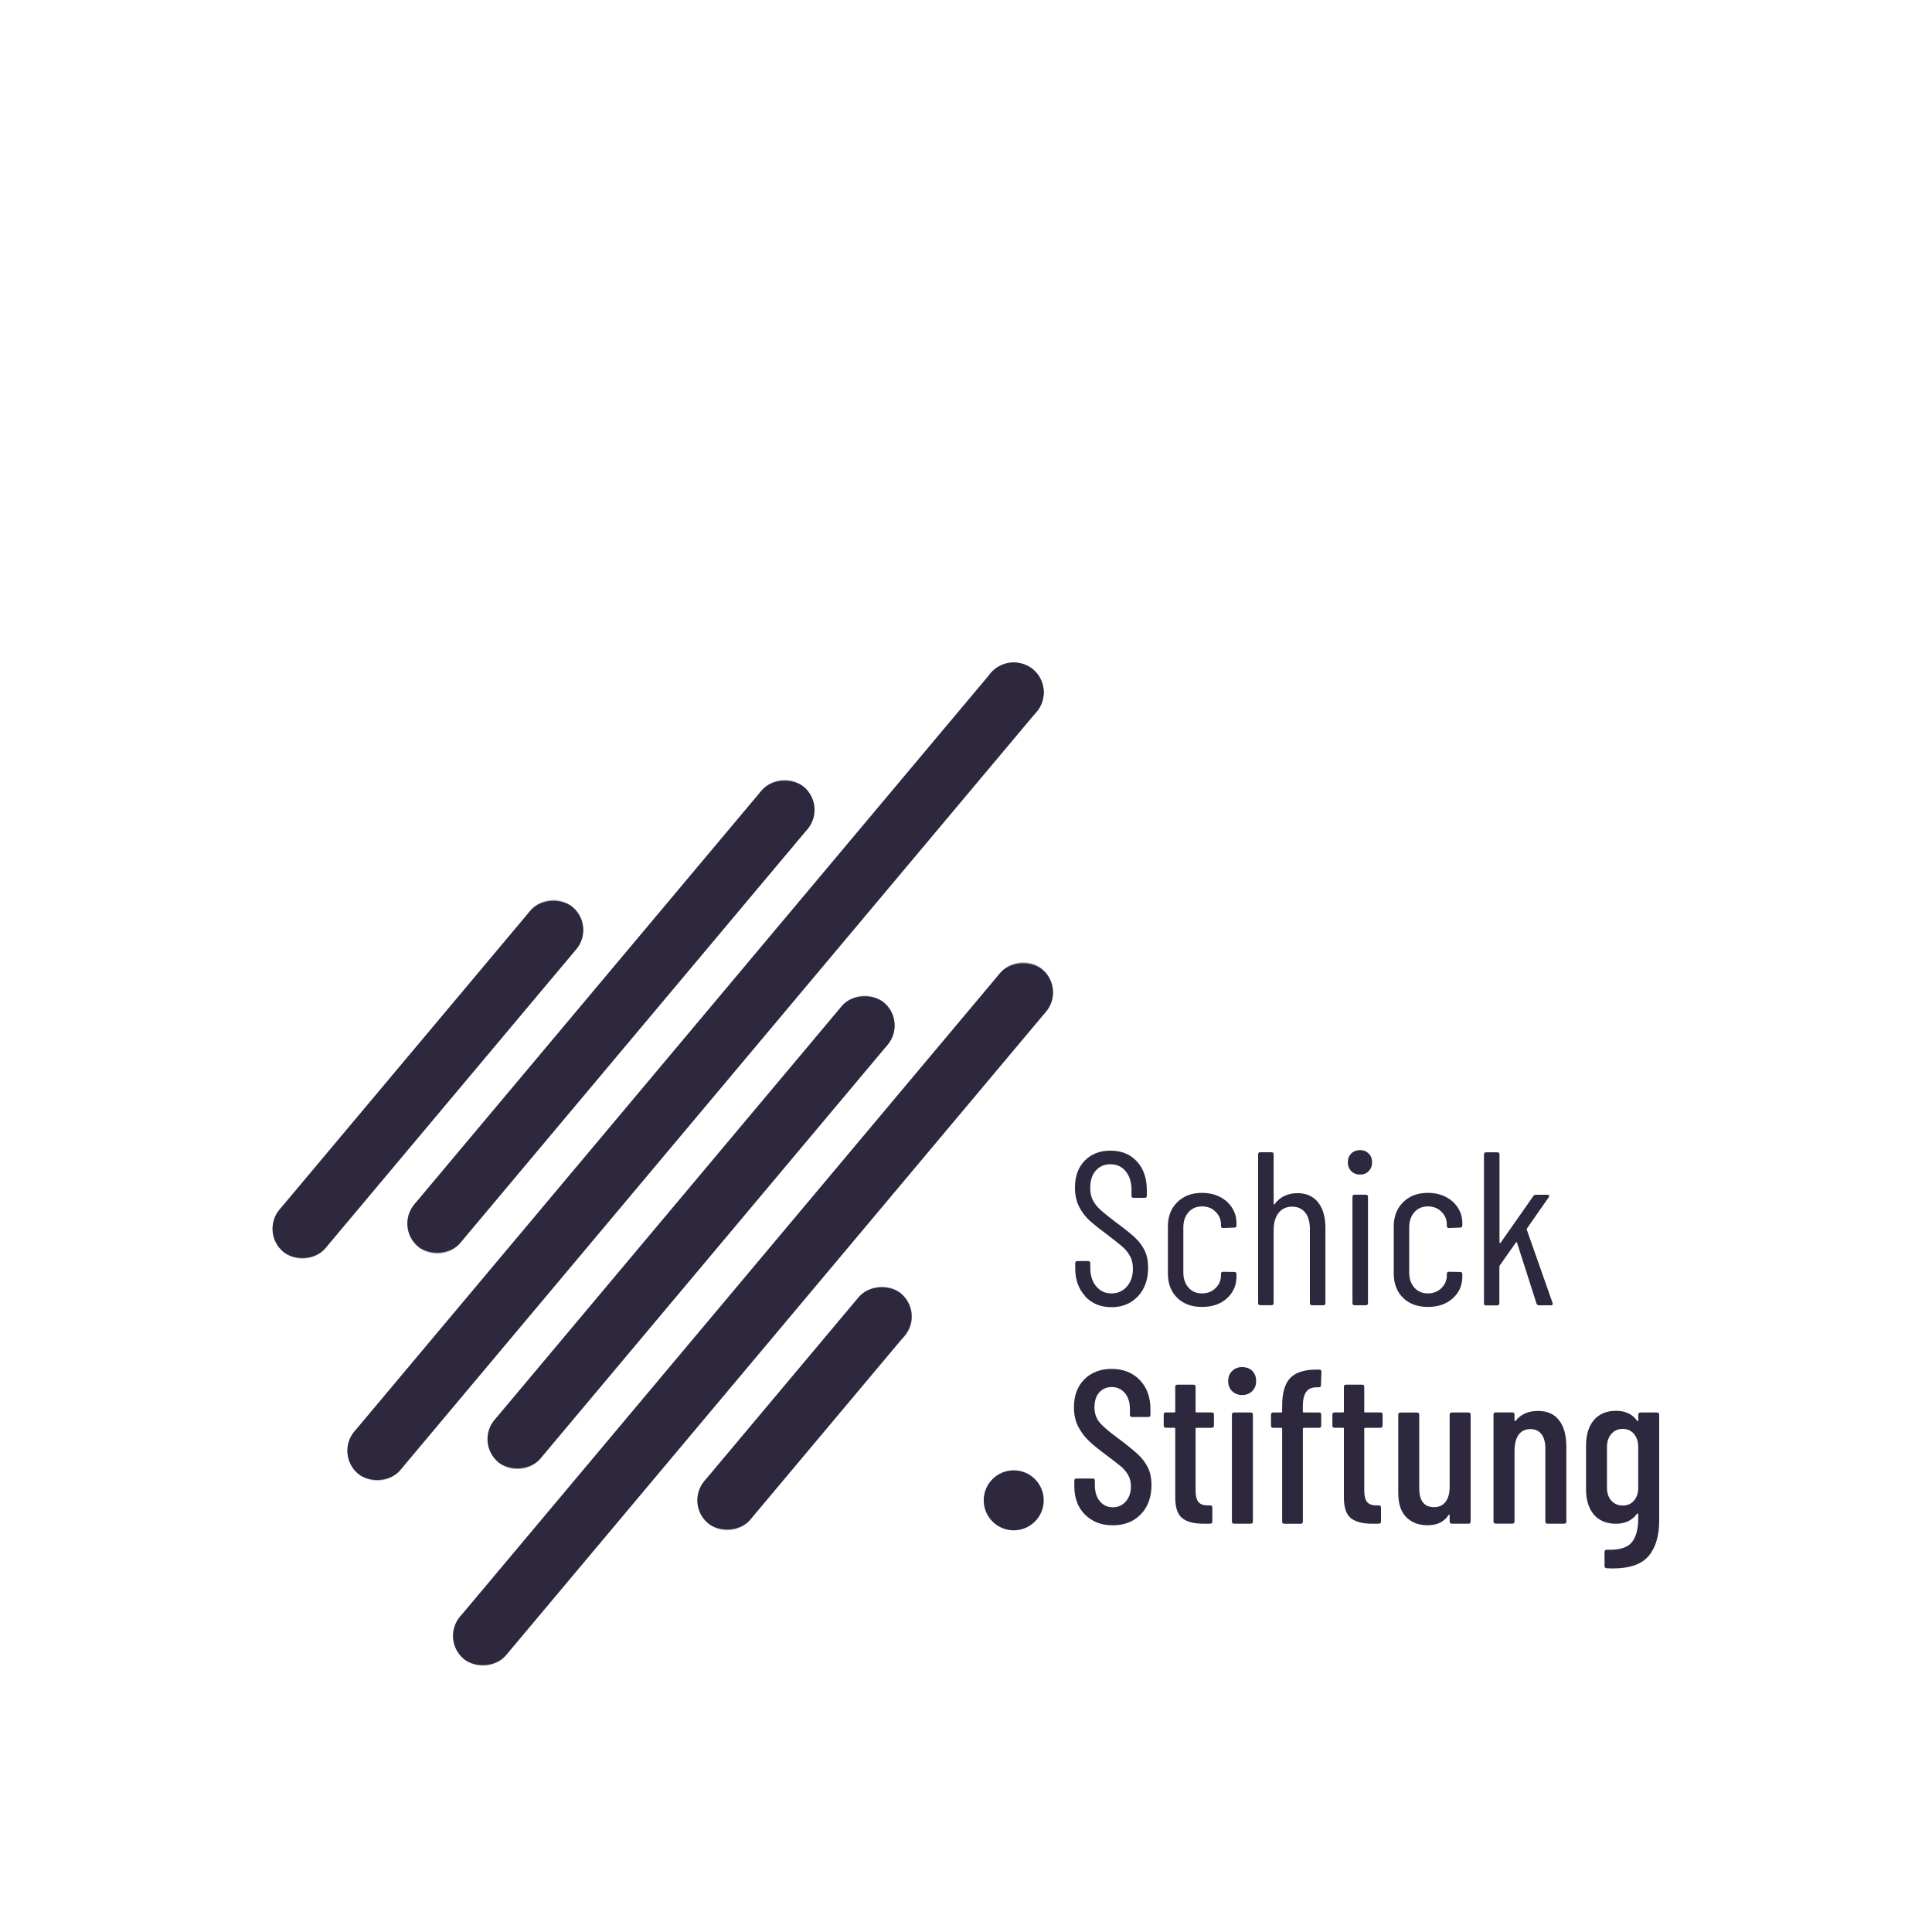 <?xml version="1.0" encoding="UTF-8"?>
<svg xmlns="http://www.w3.org/2000/svg" viewBox="0 0 300 300">
  <defs>
    <style>.cls-1{fill:none;isolation:isolate;}.cls-2,.cls-3{fill:#2e283f;}.cls-3{mix-blend-mode:multiply;opacity:.35;}</style>
  </defs>
  <g class="cls-1">
    <g id="_Ebene_">
      <path class="cls-2" d="m168.52,201.28c-1.04-1.11-1.56-2.56-1.56-4.34v-.78c0-.23.11-.34.34-.34h1.66c.23,0,.34.11.34.34v.68c0,1.2.3,2.17.92,2.9.61.74,1.4,1.1,2.37,1.1s1.74-.35,2.38-1.05c.63-.7.95-1.63.95-2.78,0-.77-.15-1.43-.46-1.98-.3-.55-.7-1.04-1.19-1.46-.49-.42-1.29-1.06-2.43-1.92-1.13-.84-2.02-1.55-2.68-2.15-.66-.6-1.19-1.32-1.61-2.15-.42-.84-.63-1.82-.63-2.95,0-1.76.51-3.16,1.53-4.19,1.02-1.03,2.34-1.54,3.97-1.54,1.72,0,3.09.56,4.12,1.68,1.03,1.12,1.54,2.61,1.54,4.46v.85c0,.23-.11.34-.34.34h-1.7c-.23,0-.34-.11-.34-.34v-.88c0-1.2-.3-2.17-.9-2.9-.6-.73-1.4-1.1-2.39-1.1-.9,0-1.65.32-2.24.97-.59.64-.88,1.56-.88,2.73,0,.7.13,1.32.39,1.85s.65,1.03,1.17,1.51c.52.47,1.29,1.1,2.31,1.87,1.36,1,2.37,1.8,3.04,2.43.67.62,1.18,1.3,1.54,2.04.36.74.54,1.62.54,2.66,0,1.85-.53,3.34-1.59,4.46-1.06,1.12-2.43,1.68-4.1,1.68s-3.03-.55-4.07-1.66Z"></path>
      <path class="cls-2" d="m182.79,201.52c-.96-.95-1.44-2.21-1.44-3.77v-7.33c0-1.54.49-2.79,1.46-3.75.97-.96,2.25-1.44,3.83-1.44,1.06,0,2,.21,2.82.64.81.43,1.44,1,1.88,1.71.44.71.66,1.5.66,2.36v.34c0,.23-.11.34-.34.34l-1.73.07c-.23,0-.34-.11-.34-.34v-.24c0-.75-.28-1.4-.83-1.95-.55-.55-1.26-.83-2.12-.83s-1.56.3-2.09.9-.8,1.39-.8,2.36v6.99c0,.97.27,1.76.8,2.36s1.23.9,2.09.9,1.57-.28,2.12-.83.83-1.2.83-1.95v-.24c0-.23.11-.34.34-.34l1.73.03c.23,0,.34.11.34.34v.37c0,1.36-.49,2.48-1.48,3.38s-2.28,1.34-3.88,1.34-2.89-.47-3.85-1.42Z"></path>
      <path class="cls-2" d="m204.67,186.7c.76.95,1.14,2.27,1.14,3.97v11.67c0,.23-.11.34-.34.34h-1.73c-.23,0-.34-.11-.34-.34v-11.47c0-1.11-.24-1.97-.73-2.58-.49-.61-1.16-.92-2.02-.92-.91,0-1.61.33-2.12.98-.51.66-.76,1.55-.76,2.68v11.3c0,.23-.11.34-.34.34h-1.73c-.23,0-.34-.11-.34-.34v-23.07c0-.23.11-.34.34-.34h1.73c.23,0,.34.11.34.34v7.67s.02.08.07.1c.04.02.08,0,.1-.07.41-.56.92-.99,1.54-1.27.62-.28,1.28-.42,1.98-.42,1.38,0,2.45.48,3.21,1.42Z"></path>
      <path class="cls-2" d="m209.82,181.85c-.35-.36-.53-.81-.53-1.36s.17-1.02.53-1.37c.35-.35.81-.53,1.37-.53s.99.18,1.34.53c.35.35.53.81.53,1.37s-.18,1-.53,1.36c-.35.36-.8.54-1.34.54s-1.02-.18-1.37-.54Zm.19,20.49v-16.49c0-.23.11-.34.34-.34h1.73c.23,0,.34.11.34.34v16.49c0,.23-.11.34-.34.34h-1.73c-.23,0-.34-.11-.34-.34Z"></path>
      <path class="cls-2" d="m217.86,201.52c-.96-.95-1.44-2.21-1.44-3.77v-7.33c0-1.54.49-2.79,1.46-3.75.97-.96,2.25-1.44,3.83-1.44,1.06,0,2,.21,2.82.64.81.43,1.44,1,1.88,1.71.44.71.66,1.5.66,2.36v.34c0,.23-.11.34-.34.34l-1.73.07c-.23,0-.34-.11-.34-.34v-.24c0-.75-.28-1.4-.83-1.95-.55-.55-1.26-.83-2.12-.83s-1.56.3-2.09.9-.8,1.39-.8,2.36v6.99c0,.97.27,1.76.8,2.36s1.23.9,2.09.9,1.57-.28,2.12-.83.83-1.2.83-1.95v-.24c0-.23.11-.34.34-.34l1.73.03c.23,0,.34.11.34.34v.37c0,1.36-.49,2.48-1.48,3.38s-2.28,1.34-3.88,1.34-2.89-.47-3.85-1.42Z"></path>
      <path class="cls-2" d="m230.43,202.34v-23.07c0-.23.11-.34.34-.34h1.73c.23,0,.34.11.34.34v13.64s.02.08.07.1c.04.02.08.01.1-.03l5.09-7.26c.09-.14.23-.2.41-.2h1.76c.14,0,.23.04.27.12.04.08.02.18-.07.29l-3.36,4.82c-.07.07-.08.14-.03.2l4,11.36.03.14c0,.16-.1.24-.31.24h-1.8c-.2,0-.34-.09-.41-.27l-3.02-9.43c-.02-.13-.09-.15-.2-.03l-2.48,3.53s-.07.1-.07.17v5.7c0,.23-.11.34-.34.34h-1.73c-.23,0-.34-.11-.34-.34Z"></path>
      <path class="cls-2" d="m168.47,235.19c-1.1-1.12-1.65-2.58-1.65-4.39v-.88c0-.23.11-.34.34-.34h2.51c.23,0,.34.11.34.34v.71c0,1.04.26,1.87.78,2.49s1.19.93,2,.93,1.49-.3,2.02-.9c.53-.6.8-1.38.8-2.36,0-.66-.14-1.23-.42-1.73-.28-.5-.66-.94-1.12-1.34-.46-.39-1.22-.98-2.26-1.75-1.15-.86-2.06-1.59-2.71-2.21-.66-.61-1.21-1.35-1.66-2.21s-.68-1.87-.68-3.02c0-1.83.54-3.28,1.63-4.36,1.08-1.07,2.5-1.61,4.24-1.61s3.26.58,4.36,1.73,1.65,2.67,1.65,4.55v.85c0,.23-.11.34-.34.34h-2.51c-.23,0-.34-.11-.34-.34v-.92c0-1.02-.26-1.84-.78-2.46-.52-.62-1.2-.93-2.04-.93-.79,0-1.44.28-1.93.83-.5.55-.75,1.33-.75,2.32,0,.91.25,1.67.75,2.29.5.62,1.46,1.45,2.88,2.49,1.36,1.02,2.38,1.84,3.07,2.48.69.63,1.22,1.33,1.59,2.09.37.76.56,1.66.56,2.7,0,1.9-.55,3.42-1.66,4.56-1.11,1.14-2.56,1.71-4.34,1.71s-3.23-.56-4.33-1.68Z"></path>
      <path class="cls-2" d="m188.16,221.71h-2.37c-.09,0-.14.05-.14.14v9.53c0,.9.16,1.53.47,1.88.32.35.81.52,1.49.49h.3c.23,0,.34.11.34.34v2.17c0,.23-.11.34-.34.34h-1.05c-1.45,0-2.54-.28-3.27-.85-.73-.57-1.1-1.64-1.1-3.22v-10.69c0-.09-.04-.14-.13-.14h-1.32c-.23,0-.34-.11-.34-.34v-1.7c0-.23.11-.34.34-.34h1.32c.09,0,.13-.04.13-.14v-3.83c0-.23.11-.34.34-.34h2.48c.23,0,.34.11.34.34v3.83c0,.09.04.14.14.14h2.37c.23,0,.34.11.34.34v1.7c0,.23-.11.34-.34.34Z"></path>
      <path class="cls-2" d="m191.32,216.01c-.41-.41-.61-.93-.61-1.56s.2-1.15.61-1.56c.41-.41.93-.61,1.56-.61s1.18.2,1.58.59c.39.4.59.92.59,1.58s-.2,1.15-.61,1.56-.93.61-1.56.61-1.15-.2-1.56-.61Zm-.03,20.25v-16.59c0-.23.11-.34.34-.34h2.58c.23,0,.34.11.34.34v16.59c0,.23-.11.34-.34.34h-2.58c-.23,0-.34-.11-.34-.34Z"></path>
      <path class="cls-2" d="m202.31,219.19c0,.09.04.14.14.14h2.37c.23,0,.34.11.34.34v1.7c0,.23-.11.34-.34.34h-2.37c-.09,0-.14.05-.14.14v14.42c0,.23-.11.34-.34.34h-2.54c-.23,0-.34-.11-.34-.34v-14.42c0-.09-.05-.14-.14-.14h-1.25c-.23,0-.34-.11-.34-.34v-1.7c0-.23.11-.34.34-.34h1.25c.09,0,.14-.04.14-.14v-.88c0-2.01.42-3.45,1.25-4.33.84-.87,2.19-1.31,4.07-1.31h.44c.23,0,.34.11.34.34l-.07,2.07c0,.23-.11.34-.34.34h-.34c-.75,0-1.29.24-1.63.73-.34.49-.51,1.24-.51,2.26v.78Z"></path>
      <path class="cls-2" d="m214.35,221.71h-2.37c-.09,0-.14.05-.14.14v9.53c0,.9.16,1.53.47,1.88.32.35.81.52,1.49.49h.3c.23,0,.34.11.34.34v2.17c0,.23-.11.34-.34.34h-1.05c-1.45,0-2.54-.28-3.27-.85-.73-.57-1.1-1.64-1.1-3.22v-10.69c0-.09-.04-.14-.13-.14h-1.32c-.23,0-.34-.11-.34-.34v-1.7c0-.23.11-.34.34-.34h1.32c.09,0,.13-.04.13-.14v-3.83c0-.23.11-.34.34-.34h2.48c.23,0,.34.11.34.34v3.83c0,.09.04.14.14.14h2.37c.23,0,.34.11.34.34v1.7c0,.23-.11.34-.34.34Z"></path>
      <path class="cls-2" d="m225.44,219.33h2.58c.23,0,.34.11.34.34v16.59c0,.23-.11.34-.34.34h-2.58c-.23,0-.34-.11-.34-.34v-.98c0-.07-.02-.1-.05-.1s-.07.02-.12.07c-.68,1.06-1.76,1.59-3.26,1.59-1.36,0-2.45-.41-3.29-1.24-.84-.83-1.26-2.09-1.26-3.78v-12.14c0-.23.11-.34.34-.34h2.58c.23,0,.34.11.34.34v11.43c0,1.95.77,2.92,2.31,2.92.77,0,1.36-.28,1.78-.83.42-.55.63-1.32.63-2.29v-11.23c0-.23.11-.34.34-.34Z"></path>
      <path class="cls-2" d="m242.08,220.53c.76.96,1.14,2.32,1.14,4.09v11.64c0,.23-.11.34-.34.34h-2.58c-.23,0-.34-.11-.34-.34v-11.36c0-.95-.2-1.68-.61-2.21-.41-.52-.97-.78-1.7-.78s-1.33.25-1.75.76c-.42.51-.65,1.23-.7,2.15,0,.14-.01.2-.03.2v11.23c0,.23-.11.34-.34.34h-2.58c-.23,0-.34-.11-.34-.34v-16.59c0-.23.11-.34.34-.34h2.58c.23,0,.34.11.34.34v.92s.02.07.07.08c.05.01.09-.02.14-.08.81-1,1.96-1.49,3.43-1.49s2.52.48,3.27,1.44Z"></path>
      <path class="cls-2" d="m254.72,219.33h2.58c.23,0,.34.11.34.34v16.42c0,2.37-.54,4.21-1.63,5.51-1.09,1.3-2.95,1.95-5.6,1.95l-.92-.03c-.23-.02-.34-.15-.34-.37v-2.17c0-.23.12-.34.37-.34,1.85.07,3.13-.3,3.82-1.1.69-.8,1.04-2.05,1.04-3.75v-.71s-.02-.07-.05-.08c-.03-.01-.07,0-.12.05-.77,1.04-1.87,1.56-3.29,1.56s-2.64-.48-3.44-1.44-1.2-2.27-1.2-3.92v-6.79c0-1.67.41-2.99,1.22-3.95s1.96-1.44,3.43-1.44,2.57.52,3.29,1.56c.04.05.08.06.12.03.03-.02.05-.06.05-.1v-.88c0-.23.11-.34.34-.34Zm-1,13.69c.44-.51.66-1.17.66-1.98v-6.38c0-.81-.22-1.48-.66-2-.44-.52-1.02-.78-1.75-.78s-1.31.26-1.76.78c-.45.52-.68,1.19-.68,2v6.38c0,.81.23,1.48.68,1.98s1.04.76,1.76.76,1.31-.25,1.75-.76Z"></path>
      <rect class="cls-2" x="26.48" y="161.73" width="163.04" height="9.32" rx="4.66" ry="4.66" transform="translate(-88.88 142.17) rotate(-50)"></rect>
      <rect class="cls-2" x="48.29" y="153.21" width="93.17" height="9.32" rx="4.66" ry="4.66" transform="translate(-87.05 129.07) rotate(-50)"></rect>
      <rect class="cls-2" x="60.73" y="186.7" width="93.17" height="9.32" rx="4.66" ry="4.66" transform="translate(-108.26 150.56) rotate(-50)"></rect>
      <rect class="cls-2" x="47.05" y="199.4" width="139.75" height="9.32" rx="4.66" ry="4.66" transform="translate(-114.55 162.47) rotate(-50)"></rect>
      <rect class="cls-2" x="101.63" y="214.04" width="46.58" height="9.32" rx="4.66" ry="4.66" transform="translate(-122.91 173.81) rotate(-50)"></rect>
      <rect class="cls-2" x="31.5" y="162.95" width="69.88" height="9.32" rx="4.66" ry="4.66" transform="translate(-104.66 110.77) rotate(-50)"></rect>
      <circle class="cls-3" cx="58.6" cy="225.26" r="4.66"></circle>
      <circle class="cls-3" cx="46.98" cy="190.8" r="4.66"></circle>
      <circle class="cls-3" cx="67.89" cy="190.03" r="4.66"></circle>
      <circle class="cls-3" cx="80.37" cy="223.48" r="4.66"></circle>
      <circle class="cls-3" cx="74.99" cy="254" r="4.66"></circle>
      <circle class="cls-3" cx="112.94" cy="232.97" r="4.66"></circle>
      <circle class="cls-2" cx="157.41" cy="107.51" r="4.66"></circle>
      <circle class="cls-2" cx="157.41" cy="232.97" r="4.66"></circle>
      <circle class="cls-3" cx="134.25" cy="159.26" r="4.66"></circle>
      <circle class="cls-3" cx="158.88" cy="154.07" r="4.66"></circle>
      <circle class="cls-3" cx="121.83" cy="125.76" r="4.66"></circle>
      <circle class="cls-3" cx="85.92" cy="144.39" r="4.66"></circle>
      <circle class="cls-3" cx="136.96" cy="204.45" r="4.66"></circle>
    </g>
  </g>
</svg>
